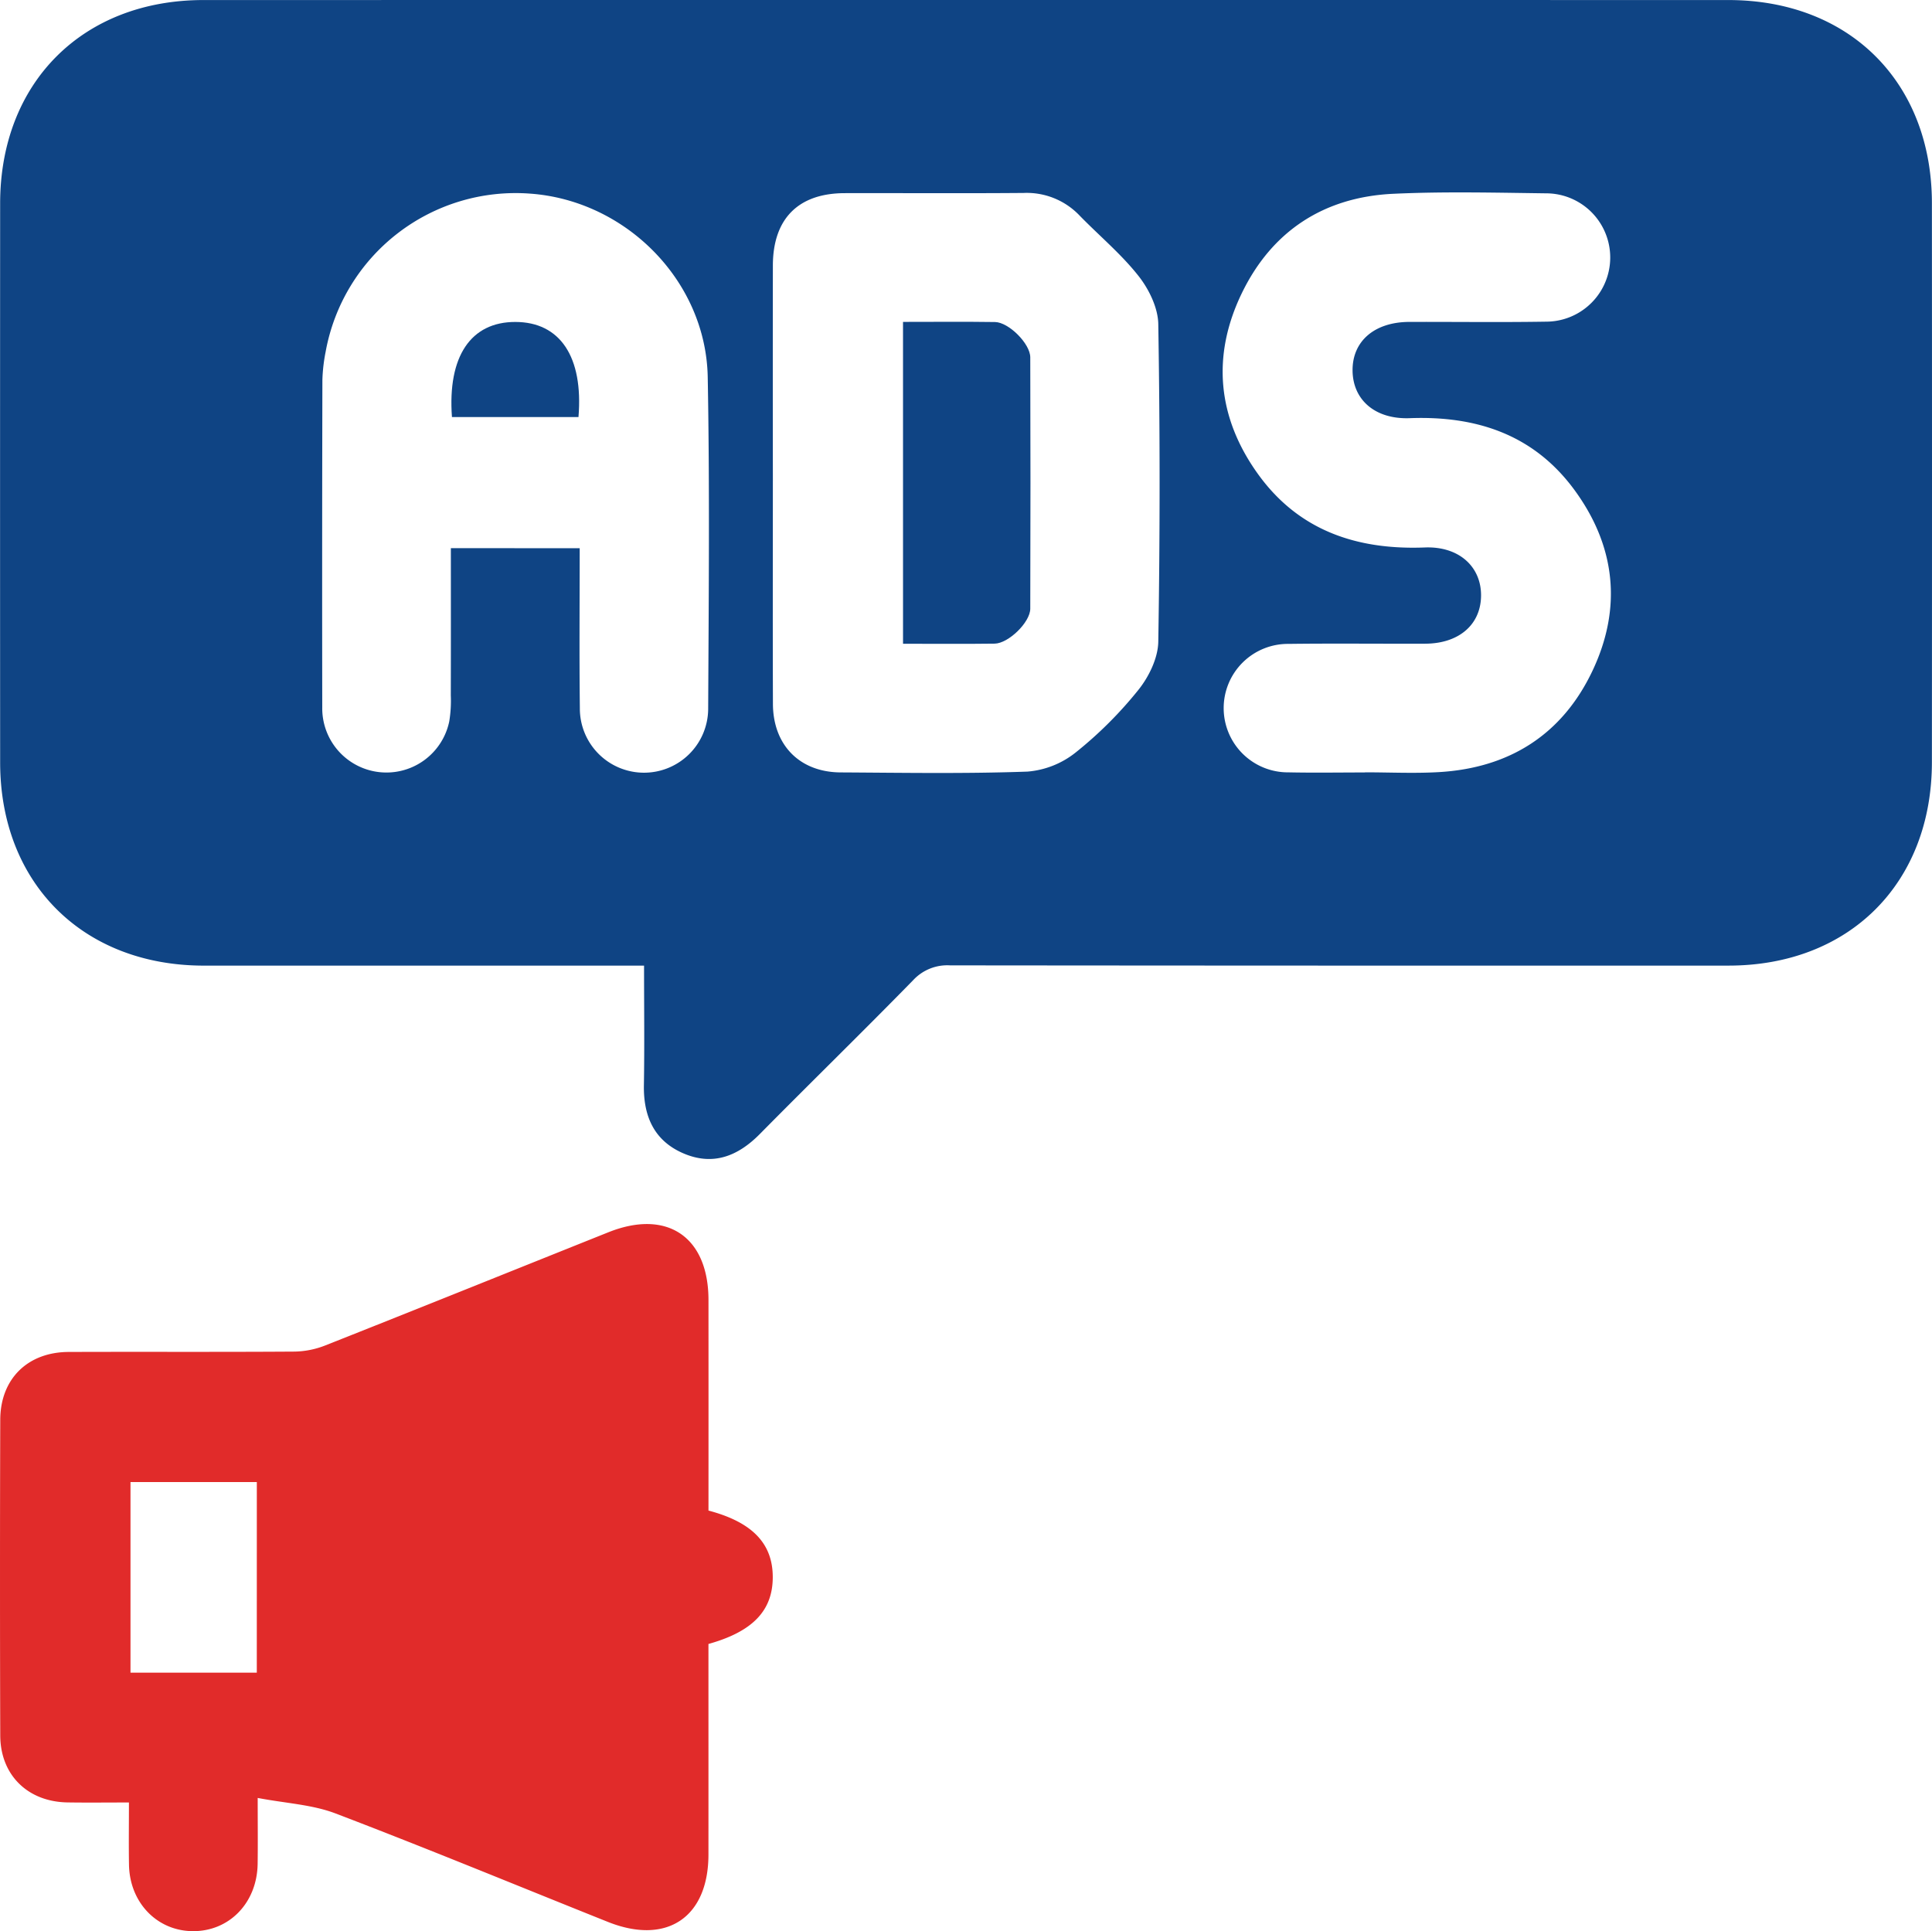 <svg xmlns="http://www.w3.org/2000/svg" width="359.474" height="359.361" viewBox="0 0 359.474 359.361">
  <g id="Affordable_social_media_advertising_costs_via_lower_Cost_Per_Acquisition_CPAs_." data-name="Affordable social media advertising costs via lower Cost Per Acquisition (CPAs)." transform="translate(-1375.841 -3062)">
    <path id="Path_2303" data-name="Path 2303" d="M119.835,179.688h-4.449q-38.742,0-77.484,0C15.421,179.669.039,164.324.027,141.889Q0,89.867.026,37.849C.038,15.37,15.378.013,37.847.009q141.868-.018,283.736,0c22.531,0,37.858,15.293,37.873,37.785q.036,52.021,0,104.042c-.014,22.5-15.335,37.839-37.82,37.849q-72.432.025-144.862-.045a8.655,8.655,0,0,0-6.862,2.75c-9.418,9.634-19.066,19.043-28.534,28.631-4.074,4.125-8.69,5.965-14.191,3.616-5.462-2.333-7.481-6.892-7.382-12.687.123-7.226.029-14.457.029-22.261M143.8,89.453c0,13.841-.034,27.681.013,41.522.026,7.681,4.978,12.716,12.58,12.759,11.6.064,23.207.265,34.791-.151a16.522,16.522,0,0,0,9.011-3.6,74.633,74.633,0,0,0,11.619-11.608c1.964-2.448,3.652-5.924,3.7-8.967q.489-29.545,0-59.1c-.05-3.043-1.741-6.505-3.69-8.971C208.6,47.25,204.514,43.857,200.86,40.1a13.563,13.563,0,0,0-10.4-4.194c-11.1.091-22.2.014-33.3.037-8.637.018-13.344,4.768-13.357,13.477q-.028,20.016,0,40.029M107.86,102.012c0,10.094-.087,19.927.029,29.758a11.938,11.938,0,0,0,23.876.16c.1-20.584.293-41.173-.083-61.75-.327-17.89-15.2-32.879-33.062-34.15A35.931,35.931,0,0,0,60.586,65.478a31.531,31.531,0,0,0-.6,5.187q-.076,30.5-.027,61a11.941,11.941,0,0,0,23.631,2.58,23.681,23.681,0,0,0,.287-4.839c.025-9.071.012-18.144.012-27.4Zm146.1,41.734v-.028c4.615,0,9.243.231,13.842-.044,13.036-.779,22.839-6.972,28.454-18.753s4.368-23.352-3.4-33.868c-7.55-10.211-18.181-13.7-30.542-13.237-6.5.244-10.624-3.446-10.652-8.9s4.1-8.995,10.569-9.014c8.482-.025,16.965.092,25.444-.046a11.94,11.94,0,0,0-.023-23.88c-9.477-.12-18.974-.359-28.432.086-12.887.609-22.577,6.923-28.185,18.539s-4.526,23.09,3.009,33.584c7.585,10.562,18.414,14.179,31.068,13.691,6.391-.247,10.551,3.624,10.456,9.075-.093,5.325-4.149,8.808-10.384,8.831-8.481.032-16.964-.071-25.444.037a11.953,11.953,0,1,0,.007,23.905c4.737.1,9.478.019,14.218.019" transform="translate(1375.841 3062)" fill="#0f4484"/>
    <path id="Path_2304" data-name="Path 2304" d="M131.816,281.092c8.186,2.162,11.977,6.156,11.966,12.415-.01,6.2-3.73,10.114-11.966,12.412,0,13.021.008,26.107,0,39.192-.009,11.7-7.764,16.9-18.712,12.526-16.879-6.749-33.683-13.7-50.665-20.177-4.355-1.662-9.257-1.89-14.492-2.889,0,4.869.046,8.575-.01,12.28-.109,7.246-5.29,12.576-12.1,12.509C29.19,359.3,24.111,354.016,24,346.976c-.06-3.715-.01-7.431-.01-11.562-4,0-7.706.046-11.408-.01-7.411-.11-12.512-5.09-12.535-12.451q-.092-29.376,0-58.75c.02-7.6,5.087-12.6,12.735-12.625,13.973-.05,27.946.028,41.919-.066a16.309,16.309,0,0,0,5.765-1.125c17.6-6.967,35.147-14.046,52.718-21.075,10.928-4.373,18.631.837,18.638,12.592q.014,19.627,0,39.188m-84.035-5.306H24.28v35.473h23.5Z" transform="translate(1375.841 3062)" fill="#e12b2a"/>
    <path id="Path_2305" data-name="Path 2305" d="M168.018,59.9c5.913,0,11.52-.056,17.125.025,2.538.037,6.545,4.027,6.552,6.566q.073,23.39,0,46.78c-.008,2.532-4.068,6.462-6.622,6.5-5.6.073-11.2.023-17.052.023Z" transform="translate(1375.841 3062)" fill="#0f4484"/>
    <path id="Path_2306" data-name="Path 2306" d="M84.091,77.611c-.834-11.3,3.514-17.714,11.8-17.7,8.313.012,12.667,6.47,11.743,17.7Z" transform="translate(1375.841 3062)" fill="#0f4484"/>
  </g>
</svg>
